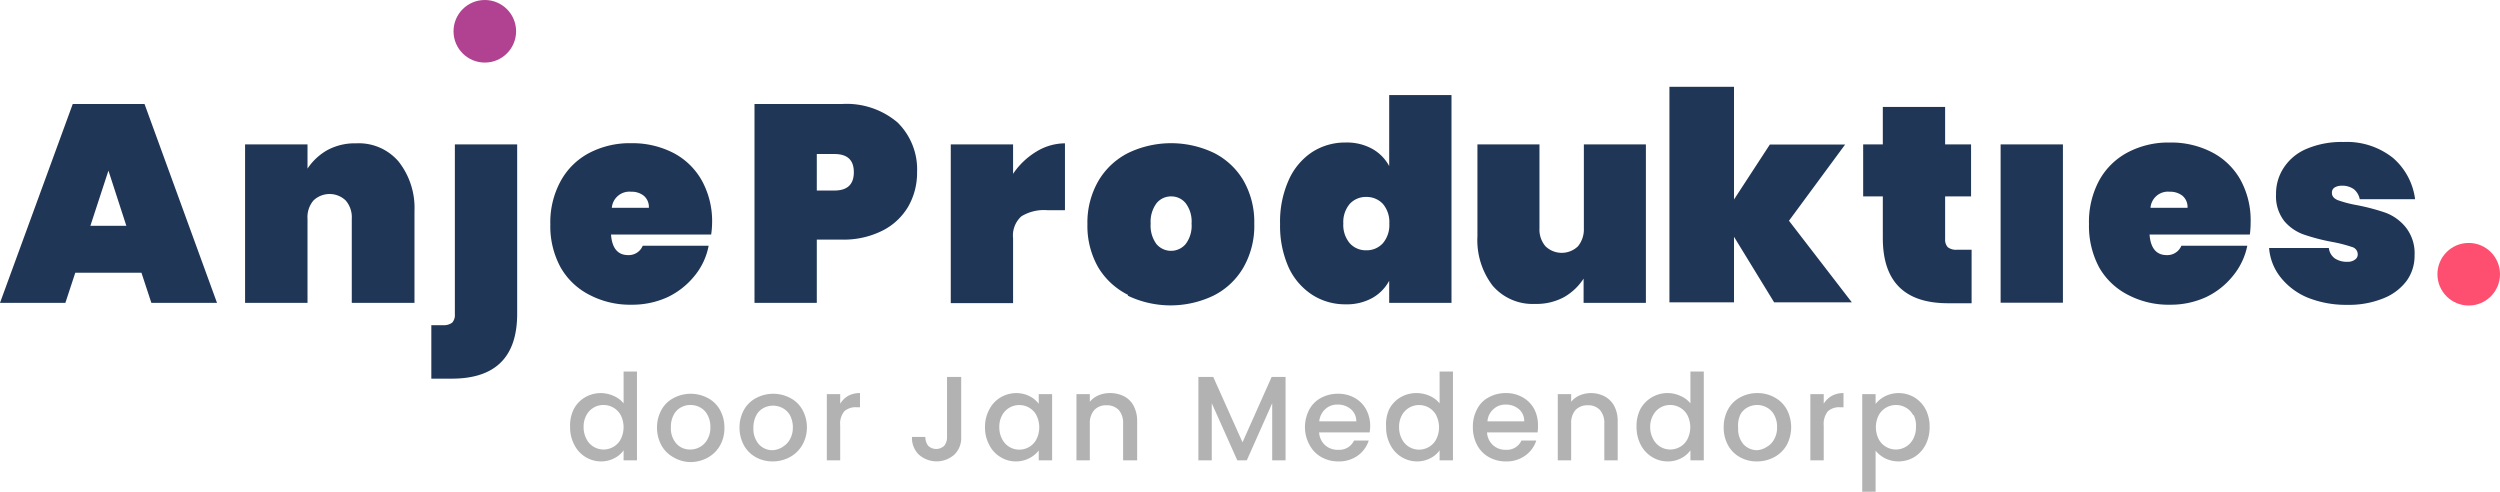 <svg xmlns="http://www.w3.org/2000/svg" viewBox="0 0 186.98 36.78"><defs><style>.cls-1{fill:#b2b2b2;}.cls-2{fill:#b14191;}.cls-3{fill:#203656;}.cls-4{fill:#fe4f70;}</style></defs><g id="Layer_2" data-name="Layer 2"><g id="Layer_1-2" data-name="Layer 1"><path class="cls-1" d="M42.91,30.61a2.19,2.19,0,0,1,.84-.89,2.32,2.32,0,0,1,2.14-.11,1.9,1.9,0,0,1,.75.56V27.79h1v6.64h-1v-.75a1.82,1.82,0,0,1-.69.59,2.13,2.13,0,0,1-1,.24,2.24,2.24,0,0,1-2-1.25,2.75,2.75,0,0,1-.31-1.33A2.71,2.71,0,0,1,42.91,30.61Zm3.52.45a1.44,1.44,0,0,0-.55-.57,1.47,1.47,0,0,0-.74-.2,1.43,1.43,0,0,0-1.28.76,1.76,1.76,0,0,0-.21.88,1.87,1.87,0,0,0,.21.9,1.43,1.43,0,0,0,1.28.79,1.47,1.47,0,0,0,.74-.2,1.4,1.4,0,0,0,.55-.58,2,2,0,0,0,0-1.78Z"/><path class="cls-1" d="M50.35,34.19a2.27,2.27,0,0,1-.89-.9A2.77,2.77,0,0,1,49.14,32a2.69,2.69,0,0,1,.33-1.34,2.17,2.17,0,0,1,.91-.89,2.72,2.72,0,0,1,2.56,0,2.23,2.23,0,0,1,.91.89A2.69,2.69,0,0,1,54.18,32a2.59,2.59,0,0,1-.34,1.34,2.37,2.37,0,0,1-.93.9,2.69,2.69,0,0,1-1.3.32A2.56,2.56,0,0,1,50.35,34.19Zm2-.76a1.4,1.4,0,0,0,.56-.57,1.73,1.73,0,0,0,.22-.91,1.83,1.83,0,0,0-.21-.91,1.33,1.33,0,0,0-.54-.56,1.48,1.48,0,0,0-.74-.19,1.42,1.42,0,0,0-.73.19,1.31,1.31,0,0,0-.53.56,1.83,1.83,0,0,0-.2.91,1.69,1.69,0,0,0,.41,1.23,1.34,1.34,0,0,0,1,.44A1.46,1.46,0,0,0,52.35,33.43Z"/><path class="cls-1" d="M56.52,34.19a2.27,2.27,0,0,1-.89-.9A2.77,2.77,0,0,1,55.31,32a2.69,2.69,0,0,1,.33-1.34,2.23,2.23,0,0,1,.91-.89,2.72,2.72,0,0,1,2.56,0,2.17,2.17,0,0,1,.91.89A2.69,2.69,0,0,1,60.35,32,2.59,2.59,0,0,1,60,33.29a2.37,2.37,0,0,1-.93.9,2.68,2.68,0,0,1-1.29.32A2.58,2.58,0,0,1,56.52,34.19Zm2-.76a1.46,1.46,0,0,0,.56-.57A1.83,1.83,0,0,0,59.3,32a1.94,1.94,0,0,0-.2-.91,1.35,1.35,0,0,0-.55-.56,1.52,1.52,0,0,0-1.47,0,1.31,1.31,0,0,0-.53.56,1.94,1.94,0,0,0-.2.91,1.74,1.74,0,0,0,.41,1.23,1.34,1.34,0,0,0,1,.44A1.48,1.48,0,0,0,58.53,33.43Z"/><path class="cls-1" d="M63.43,29.61a1.8,1.8,0,0,1,.89-.21v1.06h-.26a1.25,1.25,0,0,0-.91.3,1.46,1.46,0,0,0-.31,1.06v2.61h-1V29.48h1v.72A1.67,1.67,0,0,1,63.43,29.61Z"/><path class="cls-1" d="M71.89,28.19v4.49A1.73,1.73,0,0,1,71.38,34a2,2,0,0,1-2.66,0,1.73,1.73,0,0,1-.51-1.32h1a1.08,1.08,0,0,0,.21.66.87.87,0,0,0,1.2,0,1,1,0,0,0,.21-.66V28.19Z"/><path class="cls-1" d="M74,30.61a2.19,2.19,0,0,1,.84-.89A2.3,2.3,0,0,1,76,29.4a2.19,2.19,0,0,1,1,.23,2,2,0,0,1,.69.57v-.72h1v4.95h-1v-.74a2,2,0,0,1-.71.58,2.11,2.11,0,0,1-1,.24,2.14,2.14,0,0,1-1.16-.33,2.2,2.2,0,0,1-.84-.92,2.75,2.75,0,0,1-.31-1.33A2.71,2.71,0,0,1,74,30.61Zm3.52.45a1.44,1.44,0,0,0-.55-.57,1.48,1.48,0,0,0-1.47,0,1.44,1.44,0,0,0-.55.57,1.76,1.76,0,0,0-.21.88,1.87,1.87,0,0,0,.21.9,1.43,1.43,0,0,0,1.29.79,1.46,1.46,0,0,0,.73-.2,1.4,1.4,0,0,0,.55-.58,2,2,0,0,0,0-1.78Z"/><path class="cls-1" d="M84.07,29.64a1.67,1.67,0,0,1,.72.72,2.41,2.41,0,0,1,.26,1.15v2.92H84V31.66a1.46,1.46,0,0,0-.33-1,1.23,1.23,0,0,0-.91-.35,1.21,1.21,0,0,0-.91.35,1.46,1.46,0,0,0-.34,1v2.77h-1V29.48h1v.57a1.72,1.72,0,0,1,.64-.48A2.12,2.12,0,0,1,83,29.4,2.26,2.26,0,0,1,84.07,29.64Z"/><path class="cls-1" d="M96.15,28.19v6.24h-1V30.16l-1.9,4.27h-.71l-1.91-4.27v4.27h-1V28.19h1.11l2.19,4.89,2.18-4.89Z"/><path class="cls-1" d="M102.44,32.34H98.66a1.39,1.39,0,0,0,.44.95,1.38,1.38,0,0,0,1,.35,1.2,1.2,0,0,0,1.17-.69h1.1a2.22,2.22,0,0,1-.81,1.12,2.39,2.39,0,0,1-1.46.44,2.55,2.55,0,0,1-1.27-.32,2.24,2.24,0,0,1-.88-.9A2.77,2.77,0,0,1,97.6,32a2.85,2.85,0,0,1,.31-1.34,2.13,2.13,0,0,1,.87-.89,2.62,2.62,0,0,1,1.29-.32,2.47,2.47,0,0,1,1.25.31,2.17,2.17,0,0,1,.85.85,2.62,2.62,0,0,1,.31,1.27A3.77,3.77,0,0,1,102.44,32.34Zm-1-.83a1.17,1.17,0,0,0-.41-.91,1.47,1.47,0,0,0-1-.34,1.29,1.29,0,0,0-.91.34,1.42,1.42,0,0,0-.45.91Z"/><path class="cls-1" d="M103.9,30.61a2.19,2.19,0,0,1,.84-.89,2.31,2.31,0,0,1,1.19-.32,2.38,2.38,0,0,1,1,.21,1.94,1.94,0,0,1,.74.56V27.79h1v6.64h-1v-.75a1.82,1.82,0,0,1-.69.59,2.13,2.13,0,0,1-1,.24,2.24,2.24,0,0,1-2-1.25,2.75,2.75,0,0,1-.31-1.33A2.71,2.71,0,0,1,103.9,30.61Zm3.52.45a1.44,1.44,0,0,0-.55-.57,1.48,1.48,0,0,0-1.47,0,1.44,1.44,0,0,0-.55.57,1.76,1.76,0,0,0-.21.88,1.87,1.87,0,0,0,.21.9,1.43,1.43,0,0,0,1.29.79,1.46,1.46,0,0,0,.73-.2,1.4,1.4,0,0,0,.55-.58,2,2,0,0,0,0-1.78Z"/><path class="cls-1" d="M115,32.34h-3.78a1.35,1.35,0,0,0,1.41,1.3,1.18,1.18,0,0,0,1.16-.69h1.11a2.18,2.18,0,0,1-.82,1.12,2.36,2.36,0,0,1-1.45.44,2.52,2.52,0,0,1-1.27-.32,2.18,2.18,0,0,1-.88-.9,2.77,2.77,0,0,1-.32-1.34,2.73,2.73,0,0,1,.31-1.34,2,2,0,0,1,.87-.89,2.57,2.57,0,0,1,1.29-.32,2.43,2.43,0,0,1,1.24.31,2.2,2.2,0,0,1,.86.85,2.62,2.62,0,0,1,.3,1.27A3.89,3.89,0,0,1,115,32.34Zm-1-.83a1.16,1.16,0,0,0-.4-.91,1.48,1.48,0,0,0-1-.34,1.28,1.28,0,0,0-.9.34,1.33,1.33,0,0,0-.45.91Z"/><path class="cls-1" d="M120,29.64a1.75,1.75,0,0,1,.73.72,2.41,2.41,0,0,1,.26,1.15v2.92h-1V31.66a1.46,1.46,0,0,0-.33-1,1.2,1.2,0,0,0-.91-.35,1.23,1.23,0,0,0-.91.35,1.46,1.46,0,0,0-.33,1v2.77h-1V29.48h1v.57a1.64,1.64,0,0,1,.64-.48,2.12,2.12,0,0,1,.83-.17A2.19,2.19,0,0,1,120,29.64Z"/><path class="cls-1" d="M122.68,30.61a2.31,2.31,0,0,1,3-1,1.9,1.9,0,0,1,.75.56V27.79h1v6.64h-1v-.75a1.9,1.9,0,0,1-.69.59,2.13,2.13,0,0,1-1,.24,2.19,2.19,0,0,1-1.18-.33,2.29,2.29,0,0,1-.85-.92,2.87,2.87,0,0,1-.31-1.33A2.83,2.83,0,0,1,122.68,30.61Zm3.53.45a1.44,1.44,0,0,0-.55-.57,1.47,1.47,0,0,0-.74-.2,1.42,1.42,0,0,0-.73.19,1.44,1.44,0,0,0-.55.57,1.77,1.77,0,0,0-.22.88,1.87,1.87,0,0,0,.22.9,1.43,1.43,0,0,0,1.28.79,1.47,1.47,0,0,0,.74-.2,1.4,1.4,0,0,0,.55-.58,2,2,0,0,0,0-1.78Z"/><path class="cls-1" d="M130.13,34.19a2.2,2.2,0,0,1-.89-.9,2.66,2.66,0,0,1-.32-1.34,2.69,2.69,0,0,1,.33-1.34,2.2,2.2,0,0,1,.9-.89,2.65,2.65,0,0,1,1.29-.32,2.61,2.61,0,0,1,1.28.32,2.29,2.29,0,0,1,.91.89,2.85,2.85,0,0,1,0,2.68,2.37,2.37,0,0,1-.93.9,2.72,2.72,0,0,1-1.3.32A2.51,2.51,0,0,1,130.13,34.19Zm2-.76a1.4,1.4,0,0,0,.56-.57,1.73,1.73,0,0,0,.22-.91,1.83,1.83,0,0,0-.21-.91,1.35,1.35,0,0,0-.55-.56,1.5,1.5,0,0,0-1.46,0,1.27,1.27,0,0,0-.54.56A1.94,1.94,0,0,0,130,32a1.74,1.74,0,0,0,.4,1.23,1.38,1.38,0,0,0,1,.44A1.48,1.48,0,0,0,132.13,33.43Z"/><path class="cls-1" d="M137,29.61a1.76,1.76,0,0,1,.88-.21v1.06h-.26a1.26,1.26,0,0,0-.91.3,1.51,1.51,0,0,0-.31,1.06v2.61h-1V29.48h1v.72A1.62,1.62,0,0,1,137,29.61Z"/><path class="cls-1" d="M141,29.63a2.25,2.25,0,0,1,1-.23,2.3,2.3,0,0,1,1.18.32,2.33,2.33,0,0,1,.84.89,2.82,2.82,0,0,1,.3,1.32,2.86,2.86,0,0,1-.3,1.33,2.34,2.34,0,0,1-.84.92,2.3,2.3,0,0,1-2.19.1,2.26,2.26,0,0,1-.71-.57v3.07h-1v-7.3h1v.73A2.13,2.13,0,0,1,141,29.63Zm2.09,1.42a1.4,1.4,0,0,0-.56-.57,1.46,1.46,0,0,0-.74-.19,1.49,1.49,0,0,0-.73.2,1.44,1.44,0,0,0-.55.57,2,2,0,0,0,0,1.78,1.4,1.4,0,0,0,.55.58,1.49,1.49,0,0,0,.73.2,1.47,1.47,0,0,0,.74-.2,1.45,1.45,0,0,0,.56-.59,1.87,1.87,0,0,0,.21-.9A1.76,1.76,0,0,0,143.13,31.05Z"/><circle class="cls-2" cx="36.26" cy="2.34" r="2.34"/><path class="cls-3" d="M10.58,20.4H5.63l-.74,2.25H0L5.44,7.78h5.37l5.42,14.87H11.32ZM9.45,16.89,8.11,12.76,6.76,16.89Z"/><path class="cls-3" d="M29.81,12.08A5.6,5.6,0,0,1,31,15.78v6.87H26.31V16.37A1.92,1.92,0,0,0,25.86,15a1.74,1.74,0,0,0-2.42,0A1.92,1.92,0,0,0,23,16.37v6.28H18.33V10.8H23v1.81a4.36,4.36,0,0,1,1.46-1.37,4.32,4.32,0,0,1,2.18-.52A3.91,3.91,0,0,1,29.81,12.08Z"/><path class="cls-3" d="M38.68,23.47q0,4.84-4.87,4.85H32.26v-4h.9a1,1,0,0,0,.66-.19.83.83,0,0,0,.2-.61V10.8h4.66Z"/><path class="cls-3" d="M53.19,17.54H45.7c.07,1,.49,1.54,1.28,1.54a1.13,1.13,0,0,0,1.09-.7H53a5,5,0,0,1-1.06,2.26,5.77,5.77,0,0,1-2,1.58,6.34,6.34,0,0,1-2.7.57,6.53,6.53,0,0,1-3.14-.73A5.18,5.18,0,0,1,41.93,20a6.43,6.43,0,0,1-.77-3.23,6.42,6.42,0,0,1,.77-3.22,5.18,5.18,0,0,1,2.14-2.11,6.53,6.53,0,0,1,3.14-.73,6.7,6.7,0,0,1,3.14.72,5.2,5.2,0,0,1,2.14,2.07,6.28,6.28,0,0,1,.77,3.17A6.74,6.74,0,0,1,53.19,17.54Zm-4.66-2a1.1,1.1,0,0,0-.38-.9,1.45,1.45,0,0,0-.94-.3,1.32,1.32,0,0,0-1.45,1.2Z"/><path class="cls-3" d="M67.94,15.43A4.66,4.66,0,0,1,66,17.25a6.45,6.45,0,0,1-3.07.67H61.09v4.73H56.43V7.78h6.51a5.88,5.88,0,0,1,4.19,1.38,4.92,4.92,0,0,1,1.46,3.72A5.09,5.09,0,0,1,67.94,15.43Zm-4.08-2.55c0-.91-.48-1.36-1.45-1.36H61.09v2.73h1.32C63.38,14.25,63.86,13.79,63.86,12.88Z"/><path class="cls-3" d="M77.51,11.34a4.13,4.13,0,0,1,2.14-.62v5H78.33a3.24,3.24,0,0,0-1.94.46,1.93,1.93,0,0,0-.62,1.64v4.85H71.11V10.8h4.66V13A5.58,5.58,0,0,1,77.51,11.34Z"/><path class="cls-3" d="M84.38,22.06A5.42,5.42,0,0,1,82.14,20a6.25,6.25,0,0,1-.81-3.23,6.24,6.24,0,0,1,.81-3.22,5.42,5.42,0,0,1,2.24-2.11,7.42,7.42,0,0,1,6.42,0A5.36,5.36,0,0,1,93,13.5a6.24,6.24,0,0,1,.81,3.22A6.25,6.25,0,0,1,93,20a5.36,5.36,0,0,1-2.24,2.11,7.42,7.42,0,0,1-6.42,0Zm4.3-3.81a2.27,2.27,0,0,0,.44-1.53,2.26,2.26,0,0,0-.44-1.52,1.37,1.37,0,0,0-1.09-.51,1.38,1.38,0,0,0-1.09.51,2.32,2.32,0,0,0-.44,1.52,2.33,2.33,0,0,0,.43,1.53,1.43,1.43,0,0,0,2.19,0Z"/><path class="cls-3" d="M96.38,13.48a4.88,4.88,0,0,1,1.75-2.1,4.53,4.53,0,0,1,2.5-.72,3.93,3.93,0,0,1,2,.47,3.22,3.22,0,0,1,1.27,1.29V7.11h4.66V22.65h-4.66V21a3.22,3.22,0,0,1-1.27,1.29,3.93,3.93,0,0,1-2,.47,4.53,4.53,0,0,1-2.5-.72A4.88,4.88,0,0,1,96.38,20a7.6,7.6,0,0,1-.64-3.25A7.58,7.58,0,0,1,96.38,13.48Zm7.05,1.77a1.66,1.66,0,0,0-1.24-.52,1.63,1.63,0,0,0-1.24.52,2.1,2.1,0,0,0-.48,1.47,2.1,2.1,0,0,0,.48,1.47,1.6,1.6,0,0,0,1.24.53,1.63,1.63,0,0,0,1.24-.53,2.1,2.1,0,0,0,.48-1.47A2.1,2.1,0,0,0,103.43,15.25Z"/><path class="cls-3" d="M123.1,10.8V22.65h-4.66V20.84A4.27,4.27,0,0,1,117,22.21a4.32,4.32,0,0,1-2.18.52,3.94,3.94,0,0,1-3.18-1.36,5.6,5.6,0,0,1-1.14-3.7V10.8h4.64v6.28a1.92,1.92,0,0,0,.45,1.34,1.75,1.75,0,0,0,2.43,0,2,2,0,0,0,.44-1.34V10.8Z"/><path class="cls-3" d="M147.46,18.68v4H145.7q-4.87,0-4.88-4.85V14.69h-1.47V10.8h1.47V8h4.66V10.8h1.94v3.89h-1.94v3.19a.83.83,0,0,0,.2.61,1,1,0,0,0,.67.19Z"/><rect class="cls-3" x="149.63" y="10.8" width="4.66" height="11.84"/><path class="cls-3" d="M168.27,17.54h-7.5c.07,1,.5,1.54,1.28,1.54a1.14,1.14,0,0,0,1.1-.7h4.93A5.13,5.13,0,0,1,167,20.64a5.72,5.72,0,0,1-2,1.58,6.34,6.34,0,0,1-2.7.57,6.51,6.51,0,0,1-3.13-.73A5.2,5.2,0,0,1,157,20a6.54,6.54,0,0,1-.76-3.23A6.52,6.52,0,0,1,157,13.5a5.2,5.2,0,0,1,2.15-2.11,6.51,6.51,0,0,1,3.13-.73,6.64,6.64,0,0,1,3.14.72,5.17,5.17,0,0,1,2.15,2.07,6.28,6.28,0,0,1,.76,3.17A6.77,6.77,0,0,1,168.27,17.54Zm-4.66-2a1.1,1.1,0,0,0-.38-.9,1.48,1.48,0,0,0-.95-.3,1.31,1.31,0,0,0-1.44,1.2Z"/><path class="cls-3" d="M172.57,22.25a5.05,5.05,0,0,1-2-1.51,4,4,0,0,1-.86-2.19h4.47a1.11,1.11,0,0,0,.45.78,1.61,1.61,0,0,0,.93.25.9.9,0,0,0,.57-.16.46.46,0,0,0,.21-.39.57.57,0,0,0-.44-.56,10.5,10.5,0,0,0-1.49-.38,15,15,0,0,1-2.11-.55,3.39,3.39,0,0,1-1.45-1,3,3,0,0,1-.62-2,3.51,3.51,0,0,1,.58-2,3.78,3.78,0,0,1,1.71-1.41,6.68,6.68,0,0,1,2.75-.51A5.54,5.54,0,0,1,179,11.83a4.91,4.91,0,0,1,1.63,3.07h-4.14a1.29,1.29,0,0,0-.44-.75,1.48,1.48,0,0,0-.9-.26,1,1,0,0,0-.55.14.45.45,0,0,0-.19.41c0,.23.15.41.44.53a8.69,8.69,0,0,0,1.41.37,15.76,15.76,0,0,1,2.16.57A3.53,3.53,0,0,1,179.93,17a3.12,3.12,0,0,1,.66,2.11A3.18,3.18,0,0,1,180,21a4,4,0,0,1-1.76,1.32,6.84,6.84,0,0,1-2.67.48A7.73,7.73,0,0,1,172.57,22.25Z"/><circle class="cls-4" cx="184.64" cy="20.51" r="2.34"/><path class="cls-3" d="M132.69,22.61l-3-4.9v4.9h-4.83V6.49h4.83v8.43l2.68-4.11H138l-4.2,5.7,4.7,6.1Z"/></g></g></svg>